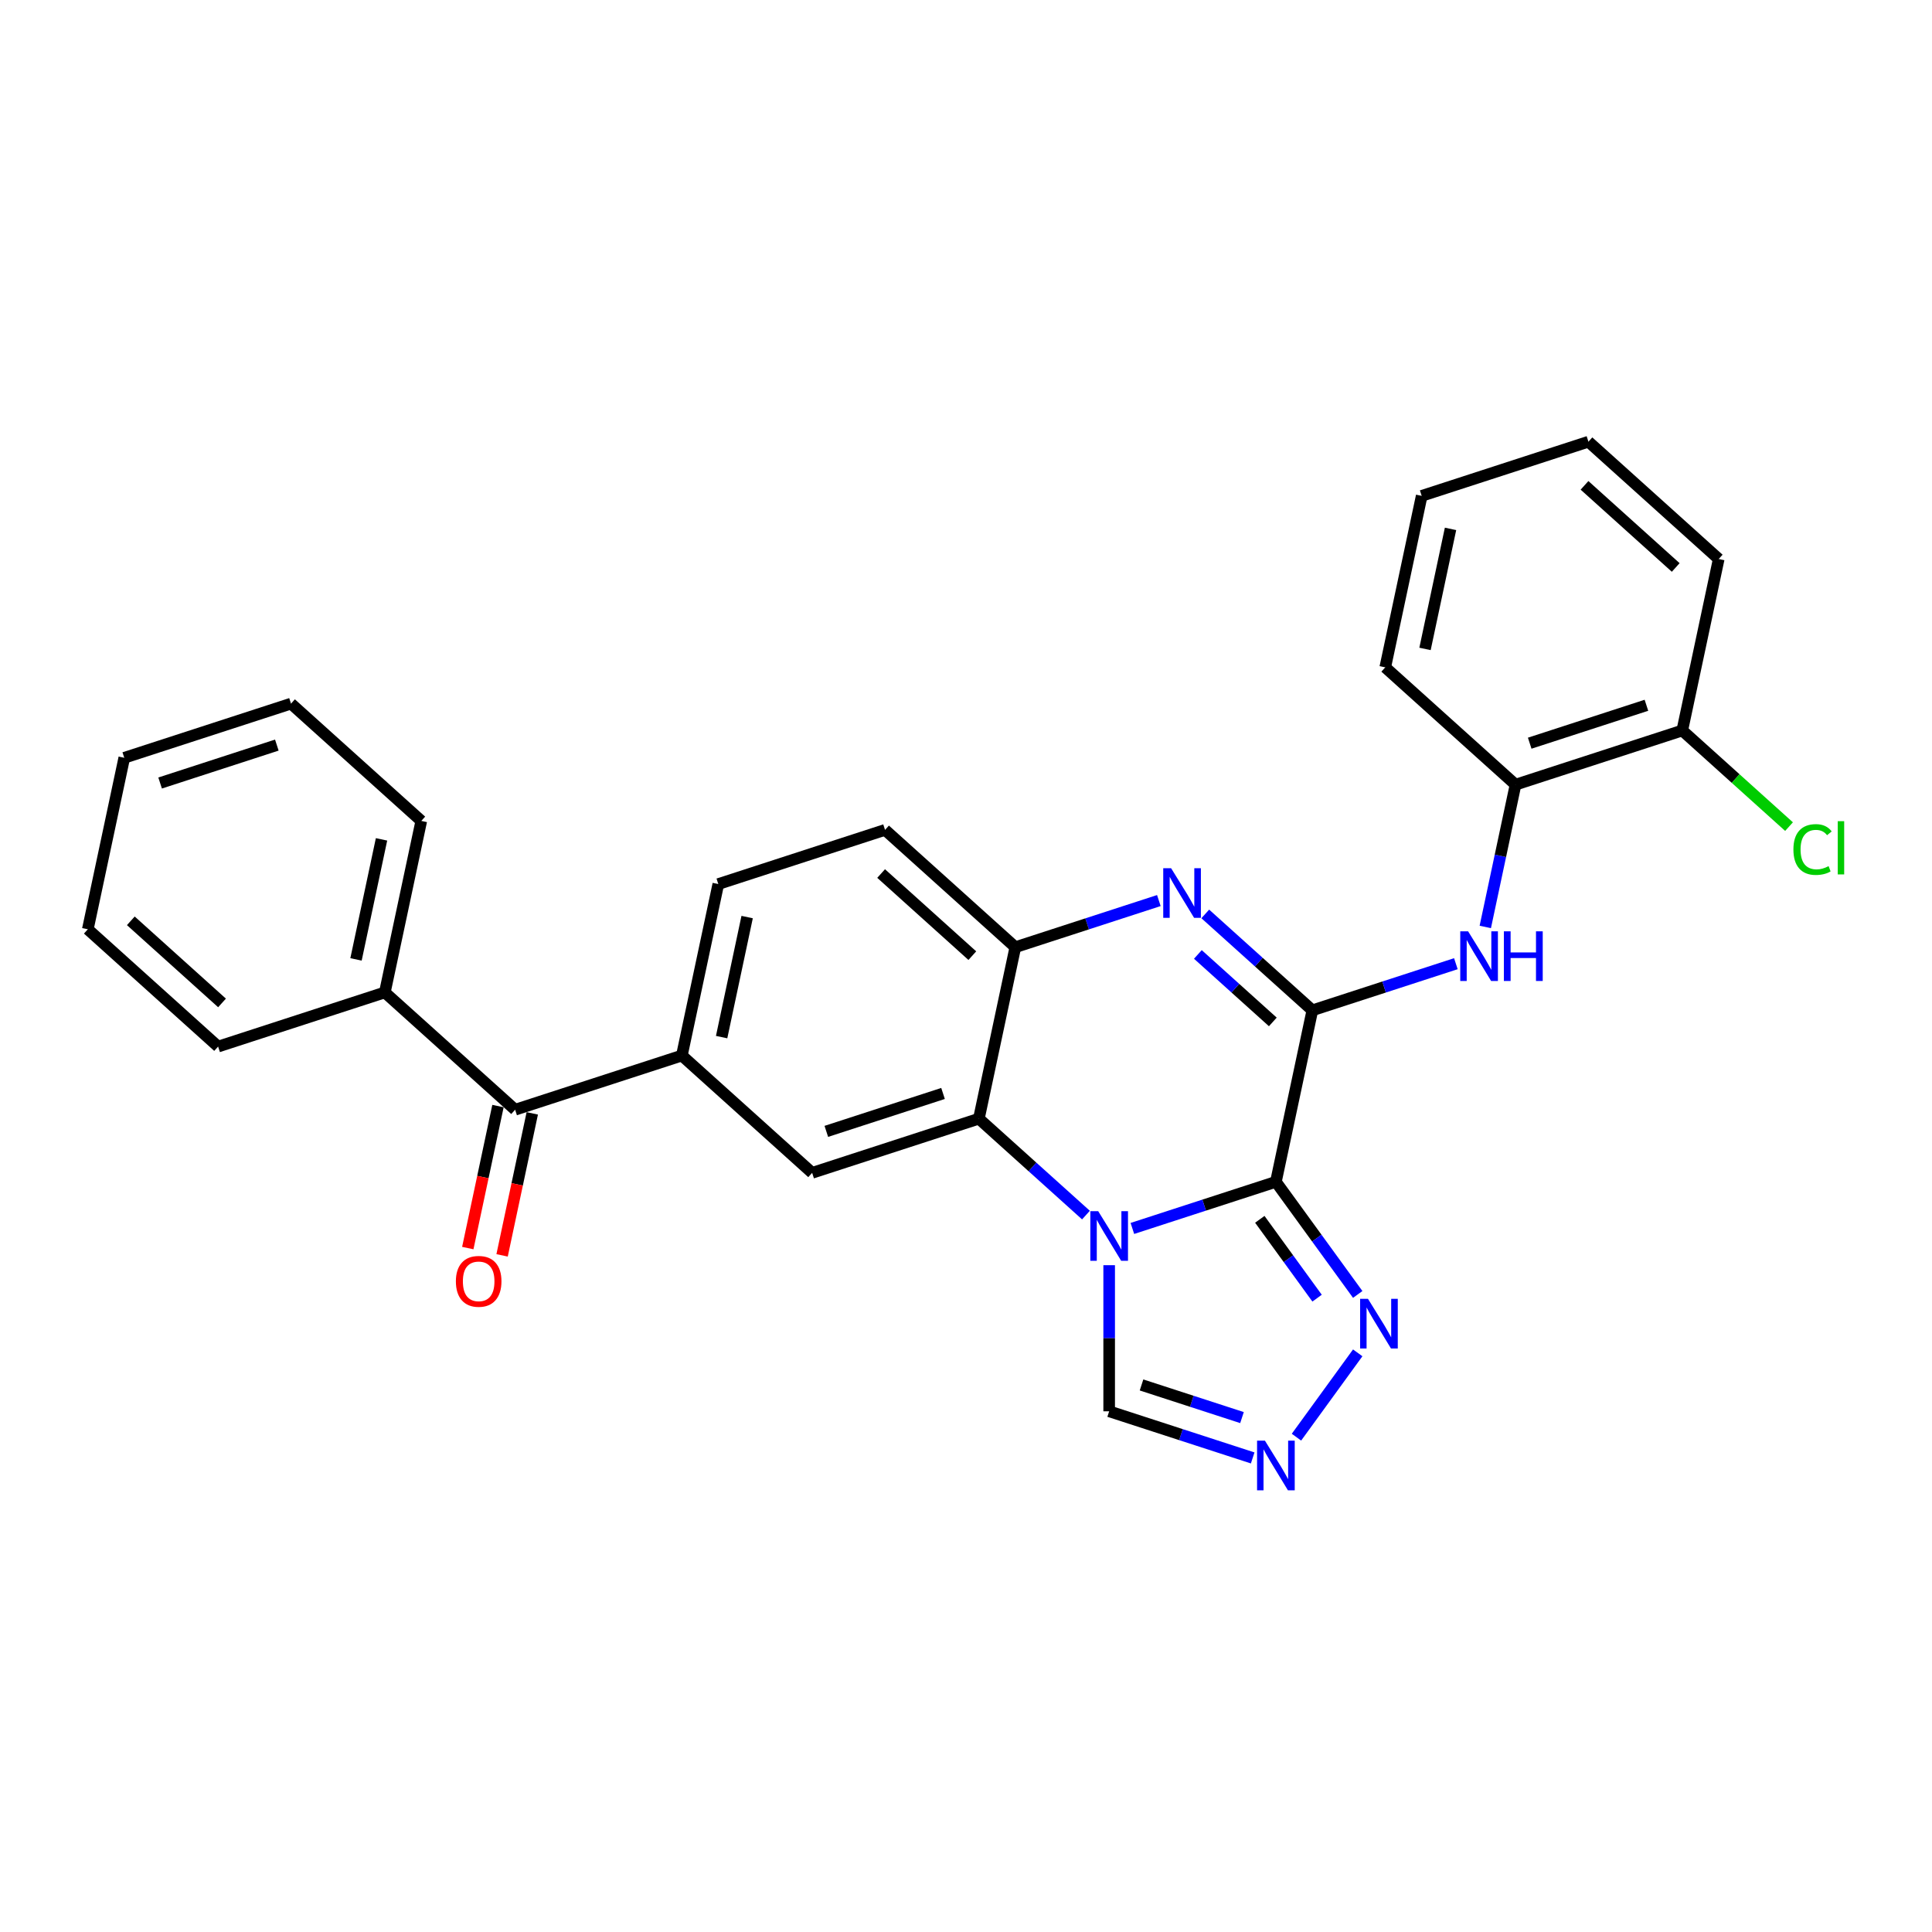 <?xml version='1.0' encoding='iso-8859-1'?>
<svg version='1.1' baseProfile='full'
              xmlns='http://www.w3.org/2000/svg'
                      xmlns:rdkit='http://www.rdkit.org/xml'
                      xmlns:xlink='http://www.w3.org/1999/xlink'
                  xml:space='preserve'
width='1000px' height='1000px' viewBox='0 0 1000 1000'>
<!-- END OF HEADER -->
<rect style='opacity:1.0;fill:#FFFFFF;stroke:none' width='1000' height='1000' x='0' y='0'> </rect>
<path class='bond-0' d='M 660.403,611.704 L 623.259,623.772' style='fill:none;fill-rule:evenodd;stroke:#000000;stroke-width:6px;stroke-linecap:butt;stroke-linejoin:miter;stroke-opacity:1' />
<path class='bond-0' d='M 623.259,623.772 L 586.116,635.841' style='fill:none;fill-rule:evenodd;stroke:#0000FF;stroke-width:6px;stroke-linecap:butt;stroke-linejoin:miter;stroke-opacity:1' />
<path class='bond-1' d='M 660.403,611.704 L 679.27,522.943' style='fill:none;fill-rule:evenodd;stroke:#000000;stroke-width:6px;stroke-linecap:butt;stroke-linejoin:miter;stroke-opacity:1' />
<path class='bond-4' d='M 660.403,611.704 L 681.58,640.851' style='fill:none;fill-rule:evenodd;stroke:#000000;stroke-width:6px;stroke-linecap:butt;stroke-linejoin:miter;stroke-opacity:1' />
<path class='bond-4' d='M 681.58,640.851 L 702.757,669.999' style='fill:none;fill-rule:evenodd;stroke:#0000FF;stroke-width:6px;stroke-linecap:butt;stroke-linejoin:miter;stroke-opacity:1' />
<path class='bond-4' d='M 652.074,631.115 L 666.898,651.519' style='fill:none;fill-rule:evenodd;stroke:#000000;stroke-width:6px;stroke-linecap:butt;stroke-linejoin:miter;stroke-opacity:1' />
<path class='bond-4' d='M 666.898,651.519 L 681.721,671.922' style='fill:none;fill-rule:evenodd;stroke:#0000FF;stroke-width:6px;stroke-linecap:butt;stroke-linejoin:miter;stroke-opacity:1' />
<path class='bond-3' d='M 562.087,628.927 L 534.377,603.976' style='fill:none;fill-rule:evenodd;stroke:#0000FF;stroke-width:6px;stroke-linecap:butt;stroke-linejoin:miter;stroke-opacity:1' />
<path class='bond-3' d='M 534.377,603.976 L 506.666,579.026' style='fill:none;fill-rule:evenodd;stroke:#000000;stroke-width:6px;stroke-linecap:butt;stroke-linejoin:miter;stroke-opacity:1' />
<path class='bond-9' d='M 574.101,654.863 L 574.101,692.675' style='fill:none;fill-rule:evenodd;stroke:#0000FF;stroke-width:6px;stroke-linecap:butt;stroke-linejoin:miter;stroke-opacity:1' />
<path class='bond-9' d='M 574.101,692.675 L 574.101,730.488' style='fill:none;fill-rule:evenodd;stroke:#000000;stroke-width:6px;stroke-linecap:butt;stroke-linejoin:miter;stroke-opacity:1' />
<path class='bond-2' d='M 679.27,522.943 L 651.559,497.993' style='fill:none;fill-rule:evenodd;stroke:#000000;stroke-width:6px;stroke-linecap:butt;stroke-linejoin:miter;stroke-opacity:1' />
<path class='bond-2' d='M 651.559,497.993 L 623.849,473.042' style='fill:none;fill-rule:evenodd;stroke:#0000FF;stroke-width:6px;stroke-linecap:butt;stroke-linejoin:miter;stroke-opacity:1' />
<path class='bond-2' d='M 658.813,528.945 L 639.416,511.48' style='fill:none;fill-rule:evenodd;stroke:#000000;stroke-width:6px;stroke-linecap:butt;stroke-linejoin:miter;stroke-opacity:1' />
<path class='bond-2' d='M 639.416,511.48 L 620.018,494.014' style='fill:none;fill-rule:evenodd;stroke:#0000FF;stroke-width:6px;stroke-linecap:butt;stroke-linejoin:miter;stroke-opacity:1' />
<path class='bond-7' d='M 679.27,522.943 L 716.414,510.875' style='fill:none;fill-rule:evenodd;stroke:#000000;stroke-width:6px;stroke-linecap:butt;stroke-linejoin:miter;stroke-opacity:1' />
<path class='bond-7' d='M 716.414,510.875 L 753.557,498.806' style='fill:none;fill-rule:evenodd;stroke:#0000FF;stroke-width:6px;stroke-linecap:butt;stroke-linejoin:miter;stroke-opacity:1' />
<path class='bond-5' d='M 599.82,466.128 L 562.676,478.197' style='fill:none;fill-rule:evenodd;stroke:#0000FF;stroke-width:6px;stroke-linecap:butt;stroke-linejoin:miter;stroke-opacity:1' />
<path class='bond-5' d='M 562.676,478.197 L 525.533,490.266' style='fill:none;fill-rule:evenodd;stroke:#000000;stroke-width:6px;stroke-linecap:butt;stroke-linejoin:miter;stroke-opacity:1' />
<path class='bond-8' d='M 506.666,579.026 L 420.364,607.067' style='fill:none;fill-rule:evenodd;stroke:#000000;stroke-width:6px;stroke-linecap:butt;stroke-linejoin:miter;stroke-opacity:1' />
<path class='bond-8' d='M 488.113,565.972 L 427.701,585.6' style='fill:none;fill-rule:evenodd;stroke:#000000;stroke-width:6px;stroke-linecap:butt;stroke-linejoin:miter;stroke-opacity:1' />
<path class='bond-29' d='M 506.666,579.026 L 525.533,490.266' style='fill:none;fill-rule:evenodd;stroke:#000000;stroke-width:6px;stroke-linecap:butt;stroke-linejoin:miter;stroke-opacity:1' />
<path class='bond-6' d='M 702.757,700.234 L 671.048,743.878' style='fill:none;fill-rule:evenodd;stroke:#0000FF;stroke-width:6px;stroke-linecap:butt;stroke-linejoin:miter;stroke-opacity:1' />
<path class='bond-13' d='M 525.533,490.266 L 458.097,429.547' style='fill:none;fill-rule:evenodd;stroke:#000000;stroke-width:6px;stroke-linecap:butt;stroke-linejoin:miter;stroke-opacity:1' />
<path class='bond-13' d='M 503.274,494.645 L 456.069,452.141' style='fill:none;fill-rule:evenodd;stroke:#000000;stroke-width:6px;stroke-linecap:butt;stroke-linejoin:miter;stroke-opacity:1' />
<path class='bond-28' d='M 648.389,754.625 L 611.245,742.557' style='fill:none;fill-rule:evenodd;stroke:#0000FF;stroke-width:6px;stroke-linecap:butt;stroke-linejoin:miter;stroke-opacity:1' />
<path class='bond-28' d='M 611.245,742.557 L 574.101,730.488' style='fill:none;fill-rule:evenodd;stroke:#000000;stroke-width:6px;stroke-linecap:butt;stroke-linejoin:miter;stroke-opacity:1' />
<path class='bond-28' d='M 642.854,733.744 L 616.853,725.296' style='fill:none;fill-rule:evenodd;stroke:#0000FF;stroke-width:6px;stroke-linecap:butt;stroke-linejoin:miter;stroke-opacity:1' />
<path class='bond-28' d='M 616.853,725.296 L 590.853,716.848' style='fill:none;fill-rule:evenodd;stroke:#000000;stroke-width:6px;stroke-linecap:butt;stroke-linejoin:miter;stroke-opacity:1' />
<path class='bond-12' d='M 768.785,479.784 L 776.612,442.963' style='fill:none;fill-rule:evenodd;stroke:#0000FF;stroke-width:6px;stroke-linecap:butt;stroke-linejoin:miter;stroke-opacity:1' />
<path class='bond-12' d='M 776.612,442.963 L 784.438,406.142' style='fill:none;fill-rule:evenodd;stroke:#000000;stroke-width:6px;stroke-linecap:butt;stroke-linejoin:miter;stroke-opacity:1' />
<path class='bond-10' d='M 420.364,607.067 L 352.929,546.348' style='fill:none;fill-rule:evenodd;stroke:#000000;stroke-width:6px;stroke-linecap:butt;stroke-linejoin:miter;stroke-opacity:1' />
<path class='bond-11' d='M 352.929,546.348 L 266.627,574.389' style='fill:none;fill-rule:evenodd;stroke:#000000;stroke-width:6px;stroke-linecap:butt;stroke-linejoin:miter;stroke-opacity:1' />
<path class='bond-30' d='M 352.929,546.348 L 371.795,457.588' style='fill:none;fill-rule:evenodd;stroke:#000000;stroke-width:6px;stroke-linecap:butt;stroke-linejoin:miter;stroke-opacity:1' />
<path class='bond-30' d='M 373.511,536.807 L 386.718,474.675' style='fill:none;fill-rule:evenodd;stroke:#000000;stroke-width:6px;stroke-linecap:butt;stroke-linejoin:miter;stroke-opacity:1' />
<path class='bond-15' d='M 257.751,572.502 L 249.94,609.251' style='fill:none;fill-rule:evenodd;stroke:#000000;stroke-width:6px;stroke-linecap:butt;stroke-linejoin:miter;stroke-opacity:1' />
<path class='bond-15' d='M 249.94,609.251 L 242.129,646' style='fill:none;fill-rule:evenodd;stroke:#FF0000;stroke-width:6px;stroke-linecap:butt;stroke-linejoin:miter;stroke-opacity:1' />
<path class='bond-15' d='M 275.503,576.276 L 267.692,613.024' style='fill:none;fill-rule:evenodd;stroke:#000000;stroke-width:6px;stroke-linecap:butt;stroke-linejoin:miter;stroke-opacity:1' />
<path class='bond-15' d='M 267.692,613.024 L 259.881,649.773' style='fill:none;fill-rule:evenodd;stroke:#FF0000;stroke-width:6px;stroke-linecap:butt;stroke-linejoin:miter;stroke-opacity:1' />
<path class='bond-17' d='M 266.627,574.389 L 199.192,513.67' style='fill:none;fill-rule:evenodd;stroke:#000000;stroke-width:6px;stroke-linecap:butt;stroke-linejoin:miter;stroke-opacity:1' />
<path class='bond-16' d='M 784.438,406.142 L 870.74,378.101' style='fill:none;fill-rule:evenodd;stroke:#000000;stroke-width:6px;stroke-linecap:butt;stroke-linejoin:miter;stroke-opacity:1' />
<path class='bond-16' d='M 791.775,384.675 L 852.187,365.047' style='fill:none;fill-rule:evenodd;stroke:#000000;stroke-width:6px;stroke-linecap:butt;stroke-linejoin:miter;stroke-opacity:1' />
<path class='bond-19' d='M 784.438,406.142 L 717.003,345.423' style='fill:none;fill-rule:evenodd;stroke:#000000;stroke-width:6px;stroke-linecap:butt;stroke-linejoin:miter;stroke-opacity:1' />
<path class='bond-14' d='M 458.097,429.547 L 371.795,457.588' style='fill:none;fill-rule:evenodd;stroke:#000000;stroke-width:6px;stroke-linecap:butt;stroke-linejoin:miter;stroke-opacity:1' />
<path class='bond-18' d='M 870.74,378.101 L 898.369,402.978' style='fill:none;fill-rule:evenodd;stroke:#000000;stroke-width:6px;stroke-linecap:butt;stroke-linejoin:miter;stroke-opacity:1' />
<path class='bond-18' d='M 898.369,402.978 L 925.998,427.855' style='fill:none;fill-rule:evenodd;stroke:#00CC00;stroke-width:6px;stroke-linecap:butt;stroke-linejoin:miter;stroke-opacity:1' />
<path class='bond-20' d='M 870.74,378.101 L 889.607,289.341' style='fill:none;fill-rule:evenodd;stroke:#000000;stroke-width:6px;stroke-linecap:butt;stroke-linejoin:miter;stroke-opacity:1' />
<path class='bond-21' d='M 199.192,513.67 L 218.058,424.91' style='fill:none;fill-rule:evenodd;stroke:#000000;stroke-width:6px;stroke-linecap:butt;stroke-linejoin:miter;stroke-opacity:1' />
<path class='bond-21' d='M 184.27,496.583 L 197.476,434.451' style='fill:none;fill-rule:evenodd;stroke:#000000;stroke-width:6px;stroke-linecap:butt;stroke-linejoin:miter;stroke-opacity:1' />
<path class='bond-22' d='M 199.192,513.67 L 112.89,541.711' style='fill:none;fill-rule:evenodd;stroke:#000000;stroke-width:6px;stroke-linecap:butt;stroke-linejoin:miter;stroke-opacity:1' />
<path class='bond-23' d='M 717.003,345.423 L 735.869,256.663' style='fill:none;fill-rule:evenodd;stroke:#000000;stroke-width:6px;stroke-linecap:butt;stroke-linejoin:miter;stroke-opacity:1' />
<path class='bond-23' d='M 737.585,335.882 L 750.792,273.75' style='fill:none;fill-rule:evenodd;stroke:#000000;stroke-width:6px;stroke-linecap:butt;stroke-linejoin:miter;stroke-opacity:1' />
<path class='bond-31' d='M 889.607,289.341 L 822.171,228.622' style='fill:none;fill-rule:evenodd;stroke:#000000;stroke-width:6px;stroke-linecap:butt;stroke-linejoin:miter;stroke-opacity:1' />
<path class='bond-31' d='M 867.348,293.72 L 820.143,251.217' style='fill:none;fill-rule:evenodd;stroke:#000000;stroke-width:6px;stroke-linecap:butt;stroke-linejoin:miter;stroke-opacity:1' />
<path class='bond-26' d='M 218.058,424.91 L 150.623,364.191' style='fill:none;fill-rule:evenodd;stroke:#000000;stroke-width:6px;stroke-linecap:butt;stroke-linejoin:miter;stroke-opacity:1' />
<path class='bond-24' d='M 112.89,541.711 L 45.455,480.992' style='fill:none;fill-rule:evenodd;stroke:#000000;stroke-width:6px;stroke-linecap:butt;stroke-linejoin:miter;stroke-opacity:1' />
<path class='bond-24' d='M 114.918,519.116 L 67.714,476.613' style='fill:none;fill-rule:evenodd;stroke:#000000;stroke-width:6px;stroke-linecap:butt;stroke-linejoin:miter;stroke-opacity:1' />
<path class='bond-25' d='M 735.869,256.663 L 822.171,228.622' style='fill:none;fill-rule:evenodd;stroke:#000000;stroke-width:6px;stroke-linecap:butt;stroke-linejoin:miter;stroke-opacity:1' />
<path class='bond-27' d='M 45.455,480.992 L 64.321,392.232' style='fill:none;fill-rule:evenodd;stroke:#000000;stroke-width:6px;stroke-linecap:butt;stroke-linejoin:miter;stroke-opacity:1' />
<path class='bond-32' d='M 150.623,364.191 L 64.321,392.232' style='fill:none;fill-rule:evenodd;stroke:#000000;stroke-width:6px;stroke-linecap:butt;stroke-linejoin:miter;stroke-opacity:1' />
<path class='bond-32' d='M 143.286,385.657 L 82.875,405.286' style='fill:none;fill-rule:evenodd;stroke:#000000;stroke-width:6px;stroke-linecap:butt;stroke-linejoin:miter;stroke-opacity:1' />
<path  class='atom-1' d='M 568.421 626.896
L 576.842 640.507
Q 577.677 641.85, 579.02 644.282
Q 580.363 646.714, 580.435 646.859
L 580.435 626.896
L 583.847 626.896
L 583.847 652.594
L 580.326 652.594
L 571.288 637.712
Q 570.236 635.97, 569.11 633.974
Q 568.022 631.977, 567.695 631.36
L 567.695 652.594
L 564.356 652.594
L 564.356 626.896
L 568.421 626.896
' fill='#0000FF'/>
<path  class='atom-3' d='M 606.154 449.375
L 614.575 462.987
Q 615.41 464.33, 616.753 466.762
Q 618.096 469.193, 618.168 469.339
L 618.168 449.375
L 621.58 449.375
L 621.58 475.074
L 618.059 475.074
L 609.021 460.192
Q 607.969 458.449, 606.844 456.453
Q 605.755 454.457, 605.428 453.84
L 605.428 475.074
L 602.089 475.074
L 602.089 449.375
L 606.154 449.375
' fill='#0000FF'/>
<path  class='atom-5' d='M 708.06 672.267
L 716.481 685.879
Q 717.316 687.222, 718.659 689.654
Q 720.002 692.085, 720.075 692.231
L 720.075 672.267
L 723.487 672.267
L 723.487 697.966
L 719.966 697.966
L 710.928 683.084
Q 709.875 681.341, 708.75 679.345
Q 707.661 677.349, 707.334 676.732
L 707.334 697.966
L 703.995 697.966
L 703.995 672.267
L 708.06 672.267
' fill='#0000FF'/>
<path  class='atom-7' d='M 654.723 745.68
L 663.144 759.291
Q 663.979 760.634, 665.322 763.066
Q 666.665 765.498, 666.737 765.643
L 666.737 745.68
L 670.149 745.68
L 670.149 771.378
L 666.628 771.378
L 657.59 756.496
Q 656.538 754.754, 655.412 752.758
Q 654.323 750.762, 653.997 750.144
L 653.997 771.378
L 650.657 771.378
L 650.657 745.68
L 654.723 745.68
' fill='#0000FF'/>
<path  class='atom-8' d='M 759.891 482.053
L 768.312 495.664
Q 769.147 497.007, 770.49 499.439
Q 771.833 501.871, 771.906 502.017
L 771.906 482.053
L 775.317 482.053
L 775.317 507.751
L 771.797 507.751
L 762.759 492.87
Q 761.706 491.127, 760.581 489.131
Q 759.492 487.135, 759.165 486.518
L 759.165 507.751
L 755.826 507.751
L 755.826 482.053
L 759.891 482.053
' fill='#0000FF'/>
<path  class='atom-8' d='M 778.403 482.053
L 781.887 482.053
L 781.887 492.978
L 795.027 492.978
L 795.027 482.053
L 798.511 482.053
L 798.511 507.751
L 795.027 507.751
L 795.027 495.882
L 781.887 495.882
L 781.887 507.751
L 778.403 507.751
L 778.403 482.053
' fill='#0000FF'/>
<path  class='atom-16' d='M 235.964 663.222
Q 235.964 657.051, 239.013 653.603
Q 242.062 650.155, 247.76 650.155
Q 253.459 650.155, 256.508 653.603
Q 259.557 657.051, 259.557 663.222
Q 259.557 669.465, 256.472 673.022
Q 253.387 676.543, 247.76 676.543
Q 242.098 676.543, 239.013 673.022
Q 235.964 669.501, 235.964 663.222
M 247.76 673.639
Q 251.681 673.639, 253.786 671.026
Q 255.927 668.376, 255.927 663.222
Q 255.927 658.177, 253.786 655.636
Q 251.681 653.059, 247.76 653.059
Q 243.84 653.059, 241.699 655.599
Q 239.594 658.14, 239.594 663.222
Q 239.594 668.412, 241.699 671.026
Q 243.84 673.639, 247.76 673.639
' fill='#FF0000'/>
<path  class='atom-19' d='M 928.266 439.709
Q 928.266 433.321, 931.243 429.982
Q 934.255 426.606, 939.954 426.606
Q 945.253 426.606, 948.085 430.344
L 945.689 432.305
Q 943.62 429.582, 939.954 429.582
Q 936.07 429.582, 934.001 432.196
Q 931.969 434.773, 931.969 439.709
Q 931.969 444.791, 934.074 447.404
Q 936.215 450.018, 940.353 450.018
Q 943.184 450.018, 946.487 448.312
L 947.504 451.034
Q 946.161 451.905, 944.128 452.413
Q 942.095 452.921, 939.845 452.921
Q 934.255 452.921, 931.243 449.509
Q 928.266 446.097, 928.266 439.709
' fill='#00CC00'/>
<path  class='atom-19' d='M 951.206 425.045
L 954.545 425.045
L 954.545 452.595
L 951.206 452.595
L 951.206 425.045
' fill='#00CC00'/>
</svg>
